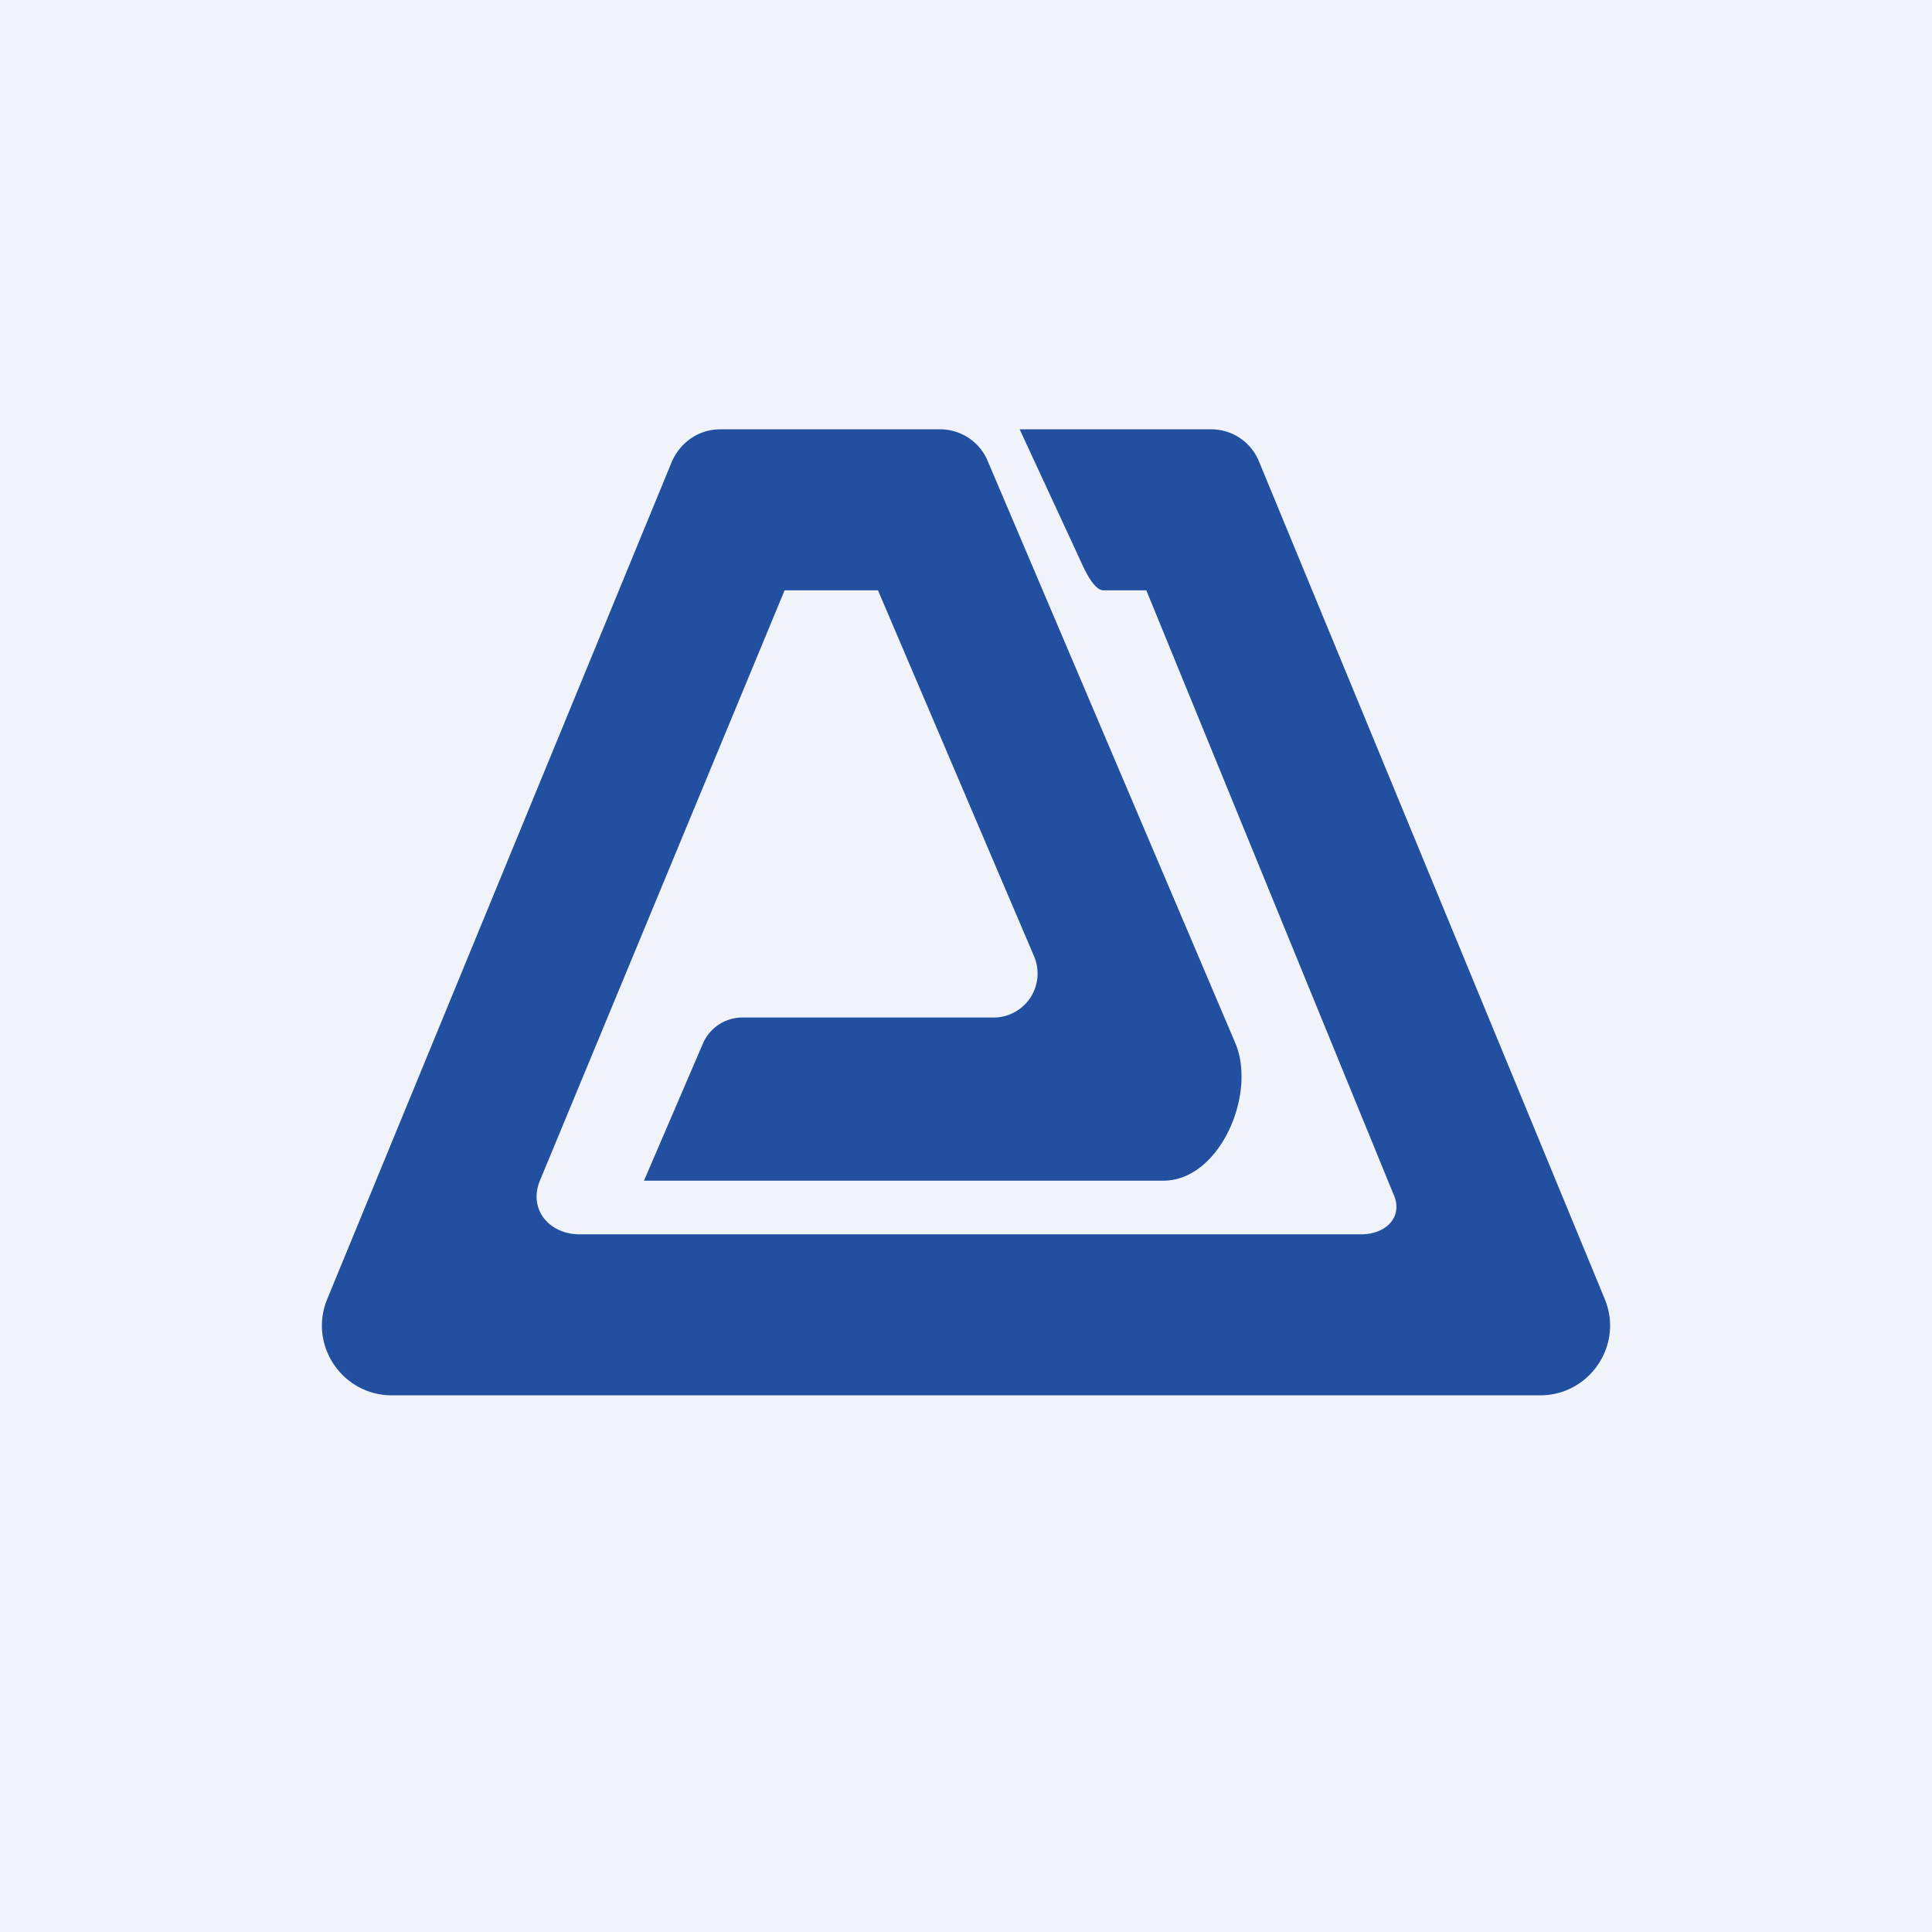 <!-- by TradingView --><svg width="18" height="18" viewBox="0 0 18 18" xmlns="http://www.w3.org/2000/svg"><path fill="#F0F3FA" d="M0 0h18v18H0z"/><path d="M11.29 4H9.5l.56 1.21c.04.09.13.29.22.29h.4l2.3 5.62c.1.21-.06.38-.3.38H5.4c-.28 0-.48-.23-.37-.5l2.28-5.5h.87l1.45 3.4a.41.41 0 0 1-.37.58H6.92a.4.4 0 0 0-.37.24L6 11h4.84c.52 0 .87-.8.67-1.28L9.2 4.29A.48.48 0 0 0 8.75 4H6.71c-.2 0-.37.12-.45.3l-3.21 7.8c-.18.43.14.9.6.9h10.7c.46 0 .78-.47.6-.9l-3.22-7.8a.48.48 0 0 0-.44-.3Z" fill="#224FA0"/></svg>